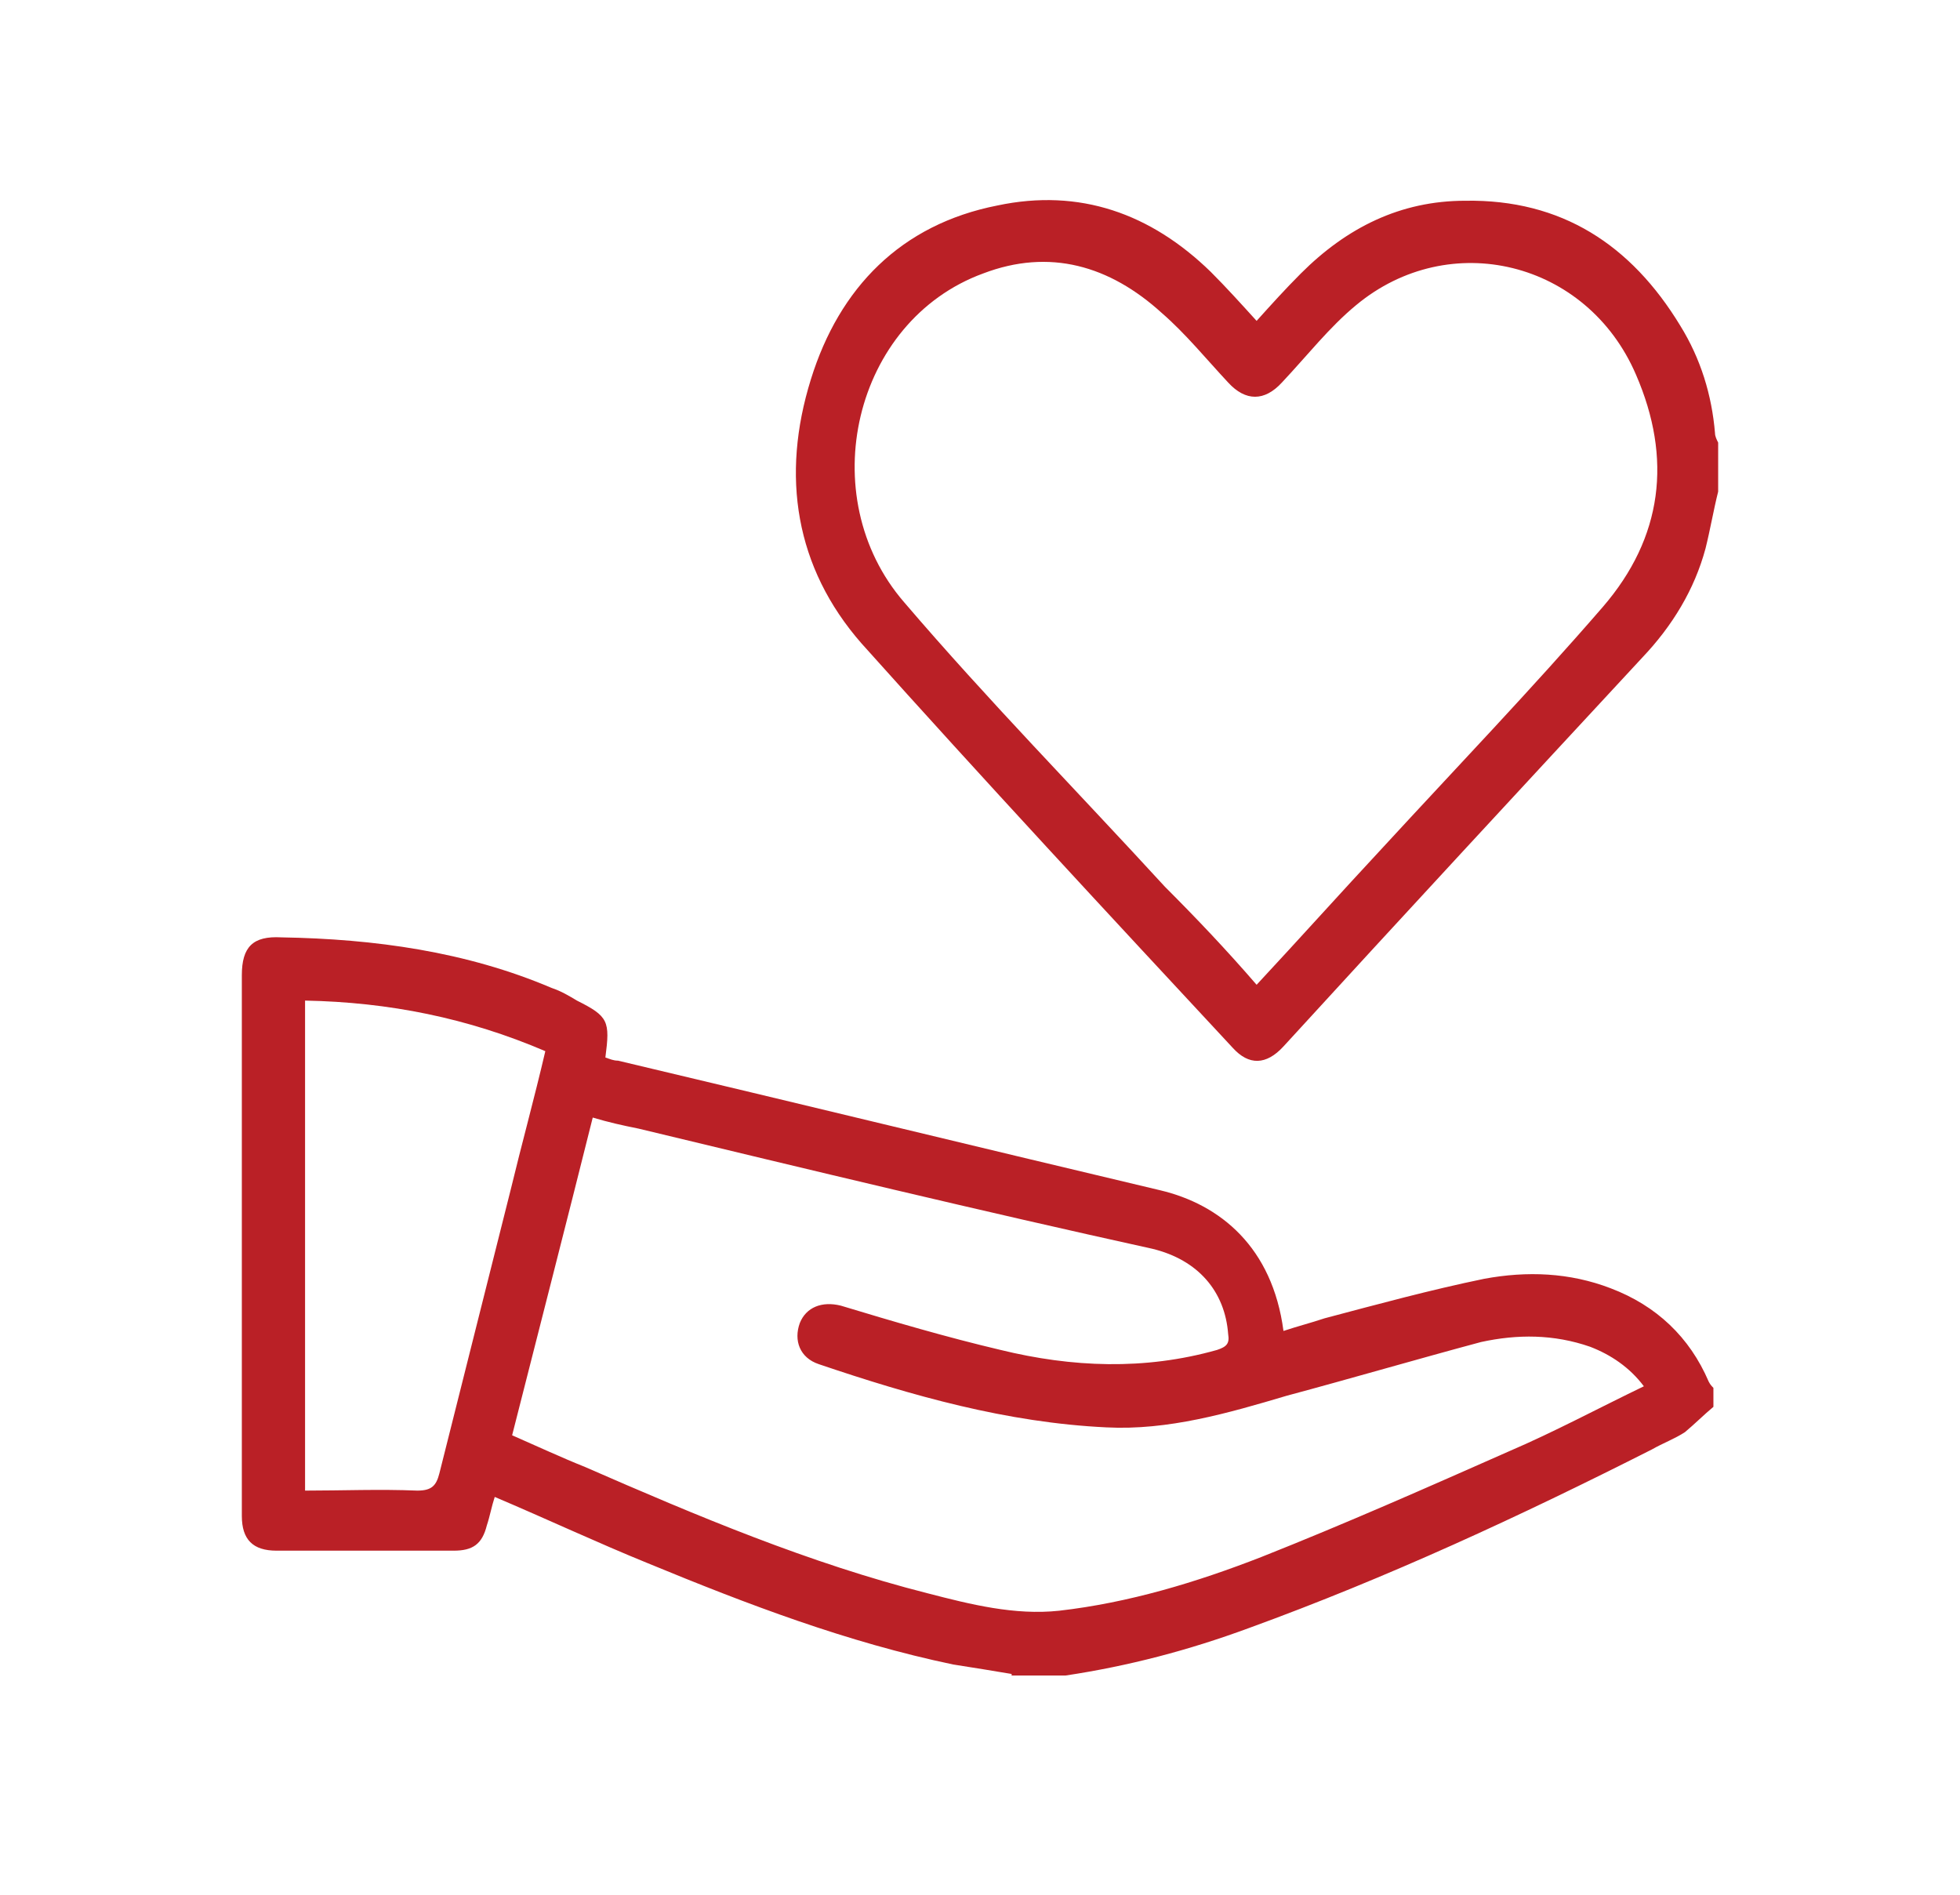 <?xml version="1.0" encoding="UTF-8"?> <!-- Generator: Adobe Illustrator 23.0.1, SVG Export Plug-In . SVG Version: 6.00 Build 0) --> <svg xmlns="http://www.w3.org/2000/svg" xmlns:xlink="http://www.w3.org/1999/xlink" version="1.1" x="0px" y="0px" viewBox="0 0 124 119.9" style="enable-background:new 0 0 124 119.9;" xml:space="preserve"> <style type="text/css"> .st0{display:none;} .st1{display:inline;} .st2{fill:#BA2026;} </style> <g id="Layer_1" class="st0"> <g class="st1"> <path class="st2" d="M14.4,68.2c0.6-1.8,1.7-3.3,3.7-3.7c0.8-0.2,1.7-0.1,2.7-0.2c0-0.5,0-0.9,0-1.4c0-1,0.4-1.8,1.1-2.6 c0.3-0.3,0.5-0.7,0.5-1.1c0.6-11,5-20.2,13.1-27.6c5.5-5,12-8.2,19.3-9.5C67.1,20,78.2,23,87.8,31.1C95,37.1,99.3,44.9,101,54.1 c0.3,1.7,0.4,3.4,0.6,5.2c0.1,0.4,0.2,0.8,0.5,1.1c0.7,0.7,1.1,1.6,1.1,2.6c0,0.5,0,0.9,0,1.4c0.7,0,1.3,0,1.9,0.1 c2.5,0.2,4.4,2.1,4.4,4.6c0.1,6.5,0.1,13,0,19.4c0,2.5-2.2,4.5-4.7,4.5c-0.5,0-1,0-1.6,0c0,0.6,0,1.1,0,1.6 c-0.1,1.8-1.3,3.1-3.1,3.2c-2.2,0.1-4.5,0.1-6.7,0c-2.6-0.1-4.5-2.2-4.5-4.8c0-4.3,0-8.6,0-12.9c0-5.1,0-10.1,0-15.2 c0-2.1,0.8-3.7,2.6-4.7c0.2-0.1,0.4-0.5,0.4-0.8c-0.9-10.8-5.9-19-15.3-24.5c-10.6-6.1-24.1-4.9-33.6,2.8 c-6.7,5.4-10.4,12.4-11.2,21c-0.1,0.8,0,1.3,0.8,1.8c1.7,0.9,2.2,2.5,2.2,4.3c0,6.2,0,12.3,0,18.5c0,3.1,0,6.2,0,9.3 c0,3.2-2,5.1-5.2,5.1c-1.7,0-3.5,0-5.2,0c-2.8,0-3.9-1.1-3.9-3.9c0-0.2,0-0.5,0-0.9c-0.5,0-0.9,0-1.3,0c-2.4,0-4-1.1-4.9-3.4 c0-0.1-0.1-0.2-0.2-0.3V68.2z M98.4,59.6C98,47.8,91.4,35.3,78.9,29c-13.6-6.8-26.9-5.7-39.1,3.4c-9,6.7-13.5,15.9-14.3,27.1h3.2 c0.9-17,14.4-30,30-31.5c7.3-0.7,14.1,0.7,20.3,4.6c10,6.2,15.3,15.3,16.3,27H98.4z M23.9,94.6c1.9,0,3.8,0,5.6,0 c1.8,0,2.3-0.5,2.3-2.3c0-9.1,0-18.2,0-27.2c0-0.3,0-0.6,0-0.9c-0.1-0.7-0.6-1.3-1.3-1.3c-2.2-0.1-4.4,0-6.6,0V94.6z M100.1,62.8 c-2.1,0-4.1,0-6.1,0c-1.3,0-1.9,0.6-1.9,1.9c0,9.3,0,18.6,0,27.9c0,1.4,0.5,1.9,1.9,2c1.8,0,3.6,0,5.4,0c0.2,0,0.4-0.1,0.6-0.1 V62.8z M20.7,67.6c-0.6,0-1.1,0-1.6,0c-1,0.1-1.5,0.7-1.5,1.7c0,6.3,0,12.6,0,18.9c0,0.9,0.5,1.5,1.3,1.6c0.6,0.1,1.2,0,1.8,0 V67.6z M103.3,89.8c0.5,0,1,0,1.4,0c1.1-0.1,1.7-0.7,1.7-1.7c0-6.3,0-12.5,0-18.8c0-0.8-0.4-1.5-1.2-1.6c-0.6-0.1-1.3,0-1.9,0 V89.8z"></path> </g> </g> <g id="Layer_2" class="st0"> <g class="st1"> <path class="st2" d="M28.2,111c-1-0.6-1.2-1.4-1.2-2.5c0-3.3,0-6.7,0-10c0-8.3,7.1-16.3,15.4-17.1c1.4-0.1,2.8-0.1,4.1-0.4 c3.1-0.6,5.4-3.3,5.6-6.5c0.1-0.7-0.2-1.1-0.8-1.4c-6.6-3.6-10.7-9.2-12.1-16.6c-0.2-1-0.2-1.9-0.4-2.9c-0.7-0.4-1.5-0.6-2.1-1.1 c-2.1-1.4-3.2-3.4-3.2-6c0-7.1,0-14.1,0-21.2c0-3.3,2.4-6.2,5.6-7.1c0.4-0.1,0.9-0.5,1.1-0.9c3.5-6.4,9-9.9,16.3-10.2 c5.4-0.2,10.8-0.1,16.2,0c8.5,0.1,16.4,7,17.7,15.4c0.3,1.6,0.4,3.2,0.4,4.8c0,6.2,0,12.4,0,18.6c0,0.4,0,0.8-0.1,1.2 c-0.3,0.8-0.9,1.3-1.8,1.2c-0.8-0.1-1.4-0.6-1.5-1.5c0-0.3,0-0.7,0-1c0-6.4,0-12.7,0-19.1c0-4-1.1-7.6-3.8-10.7 c-2.7-3.1-6.1-5.2-10.2-5.3c-6.1-0.2-12.3-0.4-18.4,0.1c-5.6,0.4-9.6,3.7-11.9,8.8c-0.5,1.1-1.1,1.7-2.4,1.8 c-2.3,0.3-3.7,2-3.7,4.2c0,6.8,0,13.6,0,20.4c0,1.5,0.4,2.7,1.9,3.6c0-0.4,0.1-0.6,0.1-0.9c0-3.4,0-6.8,0-10.1 c0-6.7,5.1-12,11.7-12.2c7.6-0.1,15.1-0.1,22.7,0c6.6,0.1,11.7,5.4,11.8,11.9c0.1,5.2,0.1,10.4,0,15.5 c-0.2,9.7-7.9,18.8-17.6,21.2c-3.7,0.9-7.4,0.9-11,0c-0.3-0.1-0.5-0.1-0.8-0.2c0,0-0.1,0-0.2,0.1c-0.4,3.3-2,5.9-4.7,7.9 c1,1.9,2.5,3.3,4.2,4.4c4.6,2.9,10.3,2.7,14.8-0.5c0.2-0.2,0.5-0.4,0.7-0.5c0.9-0.6,1.8-0.5,2.4,0.3c0.6,0.7,0.5,1.7-0.3,2.4 c-2.3,1.9-4.9,3.2-7.8,3.6c-0.9,0.1-1.1,0.4-1.1,1.3c0.1,2.2,0,4.3,0,6.5c0,0.8-0.2,1.5-1,1.8c-1.2,0.6-2.4-0.2-2.5-1.7 c0-2.1-0.1-4.3,0-6.4c0-1-0.2-1.4-1.3-1.5c-4.7-0.9-8.4-3.4-11-7.4c-0.4-0.6-0.7-0.7-1.4-0.6c-2.1,0.4-4.3,0.4-6.3,1 c-5.8,1.7-9.7,7-9.9,13.1c-0.1,3.4-0.1,6.8,0,10.2c0,1.1-0.3,1.8-1.3,2.3H28.2z M62.1,29.8c-3.6,0-7.2,0-10.8,0 c-5.2,0-8.9,3.8-8.9,9c0,4.8,0,9.5,0,14.3c0.1,9.3,7.3,17.5,16.5,18.9c12.1,1.8,22.7-7.3,22.8-19.5c0-4.5,0-9,0-13.5 c0-5.5-3.7-9.1-9.2-9.2C69,29.8,65.6,29.8,62.1,29.8"></path> <path class="st2" d="M94.9,111c-1-0.5-1.3-1.2-1.3-2.3c0-3.7,0.1-7.3-0.1-11c-0.5-7.5-6.7-13.1-14.2-13.1c-3.5,0-6.4-1.4-8.6-4.2 c-0.3-0.4-0.6-0.8-0.7-1.3c-0.3-0.8,0-1.5,0.8-2c0.7-0.4,1.4-0.3,2,0.3c0.2,0.2,0.3,0.4,0.4,0.6c1.5,2.2,3.6,3.2,6.2,3.2 c5.6,0.2,10.3,2.4,13.8,6.8c2.2,2.8,3.4,5.9,3.7,9.5c0,0.3,0.1,0.5,0.2,0.8V111H94.9z"></path> </g> </g> <g id="Layer_3"> <g> <path class="st2" d="M64,105.9c-1.2-0.2-2.4-0.4-3.7-0.6c-6.7-1.4-13-3.8-19.3-6.4c-3.2-1.3-6.4-2.8-9.7-4.2 c-0.2,0.6-0.3,1.2-0.5,1.8c-0.3,1.2-0.9,1.6-2.1,1.6c-3.7,0-7.5,0-11.2,0c-1.5,0-2.2-0.7-2.2-2.2c0-5.9,0-11.8,0-17.8 c0-5.5,0-10.9,0-16.4c0-1.8,0.7-2.5,2.5-2.4c5.9,0.1,11.7,0.9,17.1,3.2c0.6,0.2,1.1,0.5,1.6,0.8c2,1,2.1,1.3,1.8,3.6 c0.3,0.1,0.5,0.2,0.8,0.2c11.4,2.7,22.9,5.5,34.3,8.2c3.8,0.9,7.1,3.6,7.8,8.9c0.9-0.3,1.7-0.5,2.6-0.8c3.4-0.9,6.7-1.8,10.1-2.5 c2.7-0.5,5.4-0.4,8,0.6c2.9,1.1,5,3.1,6.2,5.9c0.1,0.2,0.2,0.3,0.3,0.4V89c-0.6,0.5-1.2,1.1-1.8,1.6c-0.6,0.4-1.4,0.7-2.1,1.1 c-8.3,4.2-16.7,8.1-25.5,11.3c-3.8,1.4-7.6,2.4-11.6,3H64z M104,87.7c-0.9-1.2-2.1-2-3.4-2.5c-2.3-0.8-4.6-0.8-6.9-0.3 c-4.1,1.1-8.2,2.3-12.3,3.4c-3.7,1.1-7.5,2.2-11.4,2c-6.3-0.3-12.3-2-18.2-4c-1.2-0.4-1.6-1.5-1.2-2.6c0.4-1,1.4-1.4,2.6-1.1 c3.3,1,6.7,2,10.1,2.8c4.5,1.1,9.1,1.3,13.7,0c0.6-0.2,0.8-0.4,0.7-1c-0.2-2.7-1.9-4.7-4.8-5.4C62,76.6,51.2,74,40.4,71.4 c-1-0.2-1.9-0.4-2.9-0.7c-1.7,6.8-3.4,13.4-5.1,20.1c1.6,0.7,3.1,1.4,4.6,2c7.1,3.1,14.2,6.1,21.7,8c2.7,0.7,5.5,1.4,8.3,1.1 c4.4-0.5,8.7-1.8,12.8-3.4c5.3-2.1,10.5-4.4,15.7-6.7C98.3,90.6,101.1,89.1,104,87.7 M19.3,63.3v31c2.4,0,4.7-0.1,7.1,0 c0.9,0,1.2-0.3,1.4-1.1c1.5-6,3-11.9,4.5-17.9c0.7-2.9,1.5-5.8,2.2-8.8C29.6,64.4,24.6,63.4,19.3,63.3"></path> <path class="st2" d="M108.7,31.1c-0.3,1.2-0.5,2.4-0.8,3.6c-0.7,2.6-2.1,4.9-4,6.9C96.3,49.8,88.7,58,81.2,66.2 c-1.1,1.2-2.2,1.2-3.2,0.1c-7.9-8.5-15.8-17-23.5-25.6c-4.2-4.8-5.1-10.6-3.2-16.7c1.8-5.8,5.7-9.8,11.8-11 c5.2-1.1,9.7,0.5,13.5,4.2c1,1,1.9,2,2.9,3.1c0.9-1,1.8-2,2.8-3c2.9-2.9,6.3-4.6,10.4-4.6c6.1-0.1,10.5,2.8,13.6,7.9 c1.3,2.1,2,4.4,2.2,6.8c0,0.2,0.1,0.4,0.2,0.6V31.1z M79.5,62.3c2.7-2.9,5.3-5.8,8-8.7c4.6-5,9.4-10,13.9-15.2 c3.8-4.4,4.4-9.4,2.1-14.7c-3.1-7.2-11.8-9.3-17.7-4.4c-1.7,1.4-3.1,3.2-4.7,4.9c-1.1,1.2-2.3,1.2-3.4,0c-1.4-1.5-2.7-3.1-4.2-4.4 c-3.3-3-7.1-4.1-11.3-2.5c-8.2,3-10.8,14.1-5,20.8c5.3,6.2,11,12,16.5,18C75.7,58.1,77.6,60.1,79.5,62.3"></path> </g> </g> <g id="Layer_4" class="st0"> <g class="st1"> <path class="st2" d="M93.6,71.3c0.3,0.2,0.6,0.3,0.9,0.6c5.4,5.4,10.8,10.8,16.3,16.2c0.6,0.6,1.2,1.3,0.8,2.3 c-0.4,0.9-1.2,1-2.1,1c-4.7,0-9.4,0-14.3,0v1.1c0,4.4,0,8.8,0,13.2c0,0.9-0.1,1.7-1.1,2c-0.9,0.4-1.6-0.1-2.2-0.7 c-6.5-6.5-13-13-19.5-19.5c-0.5-0.5-1-0.7-1.8-0.5c-5.9,1.4-11.8,1.4-17.6-0.1c-0.7-0.2-0.9,0.1-1.3,0.5c-6.5,6.5-13,13-19.5,19.5 c-0.3,0.3-0.5,0.6-0.8,0.8c-1.2,0.7-2.5-0.1-2.5-1.5c0-2.3,0-4.6,0-6.8v-8h-1.2c-4.4,0-8.8,0-13.2,0c-0.9,0-1.7-0.2-2-1.1 c-0.3-0.9,0.1-1.5,0.7-2.1c5.4-5.4,10.9-10.9,16.3-16.3c0.3-0.3,0.6-0.4,0.9-0.6c-11.7-17.9-6.4-39.7,7.8-51 C52.4,9,72.5,9.2,86.4,20.8C100.3,32.3,105.1,53.7,93.6,71.3 M27.3,49.9C27.2,69.1,42.8,84.8,62,84.8c19,0,34.7-15.5,34.7-34.5 c0.1-19.4-15.4-35-34.6-35.1C43,15.2,27.3,30.7,27.3,49.9 M91.7,73.9c-4.4,5.3-9.8,9.3-16.1,11.7c5.5,5.5,10.9,10.9,16.3,16.3V101 c0-3.6,0-7.2,0-10.8c0-1.6,0.5-2.2,2.2-2.2c3.6,0,7.2,0,10.9,0h0.9C101,83.3,96.4,78.7,91.7,73.9 M18.2,88.1c4,0,8,0,11.9,0 c1.6,0,2.2,0.6,2.2,2.2c0,3.6,0,7.2,0,10.9v0.9c5.5-5.5,10.9-10.9,16.4-16.4c-6.4-2.5-11.9-6.4-16.2-11.8 C27.6,78.6,23,83.3,18.2,88.1"></path> <path class="st2" d="M30.6,50c0-17.4,14.1-31.5,31.6-31.5c17.3,0,31.4,14.2,31.4,31.5c0,17.4-14.1,31.5-31.6,31.5 C44.7,81.5,30.6,67.3,30.6,50 M62.1,21.9c-15.5,0-28.2,12.5-28.2,28c0,15.7,12.5,28.3,28.2,28.3c15.4,0,28-12.6,28.1-28 C90.2,34.6,77.7,21.9,62.1,21.9"></path> <path class="st2" d="M51,45.1c1.7,0,3.4,0,5.1,0c0.7,0,1-0.2,1.2-0.8c1-3.1,2-6.1,3.1-9.2c0.3-0.9,0.7-1.5,1.7-1.5 c1,0,1.5,0.7,1.8,1.6c1,3,2,6.1,3,9.1c0.2,0.7,0.5,0.9,1.2,0.9c3.3,0,6.6,0,9.9,0c1,0,1.9,0.1,2.2,1.2c0.3,1.1-0.4,1.7-1.2,2.2 c-2.6,1.8-5.2,3.6-7.9,5.4c-0.7,0.5-0.8,0.9-0.5,1.7c1,2.8,1.9,5.6,2.8,8.4c0.3,0.9,0.4,1.7-0.5,2.3c-0.8,0.6-1.5,0.3-2.3-0.2 c-2.6-1.8-5.3-3.6-7.9-5.5c-0.6-0.4-0.9-0.4-1.4,0c-2.6,1.8-5.2,3.6-7.8,5.4c-0.8,0.5-1.5,0.9-2.4,0.2c-0.8-0.6-0.7-1.5-0.4-2.3 c1-2.9,1.9-5.8,2.9-8.6c0.2-0.6,0.1-1-0.5-1.3c-2.7-1.8-5.4-3.7-8.1-5.5c-0.8-0.5-1.4-1.1-1.1-2.2c0.3-1,1.2-1.2,2.2-1.2 C47.7,45.1,49.4,45.1,51,45.1 M73,48.6c0-0.1-0.1-0.1-0.1-0.2c-2.2,0-4.5,0-6.7,0c-1,0-1.6-0.4-1.9-1.4c-0.6-1.8-1.2-3.6-1.8-5.4 c-0.1-0.3-0.2-0.6-0.4-0.9c-0.1,0.2-0.2,0.2-0.2,0.3c-0.6,1.9-1.3,3.9-1.9,5.8c-0.5,1.3-0.9,1.6-2.3,1.6c-1.8,0-3.5,0-5.3,0h-1.2 c1.7,1.4,3.3,2.5,5,3.7c1.4,1,1.5,1.3,1,2.9c-0.6,1.8-1.2,3.6-1.9,5.8c1.9-1.3,3.5-2.4,5.2-3.5c1.5-1,1.7-1,3.2,0 c1.6,1.1,3.3,2.3,4.9,3.4c-0.4-2-1.1-3.8-1.7-5.7c-0.5-1.5-0.3-1.9,0.9-2.8C69.5,50.9,71.2,49.8,73,48.6"></path> </g> </g> </svg> 
